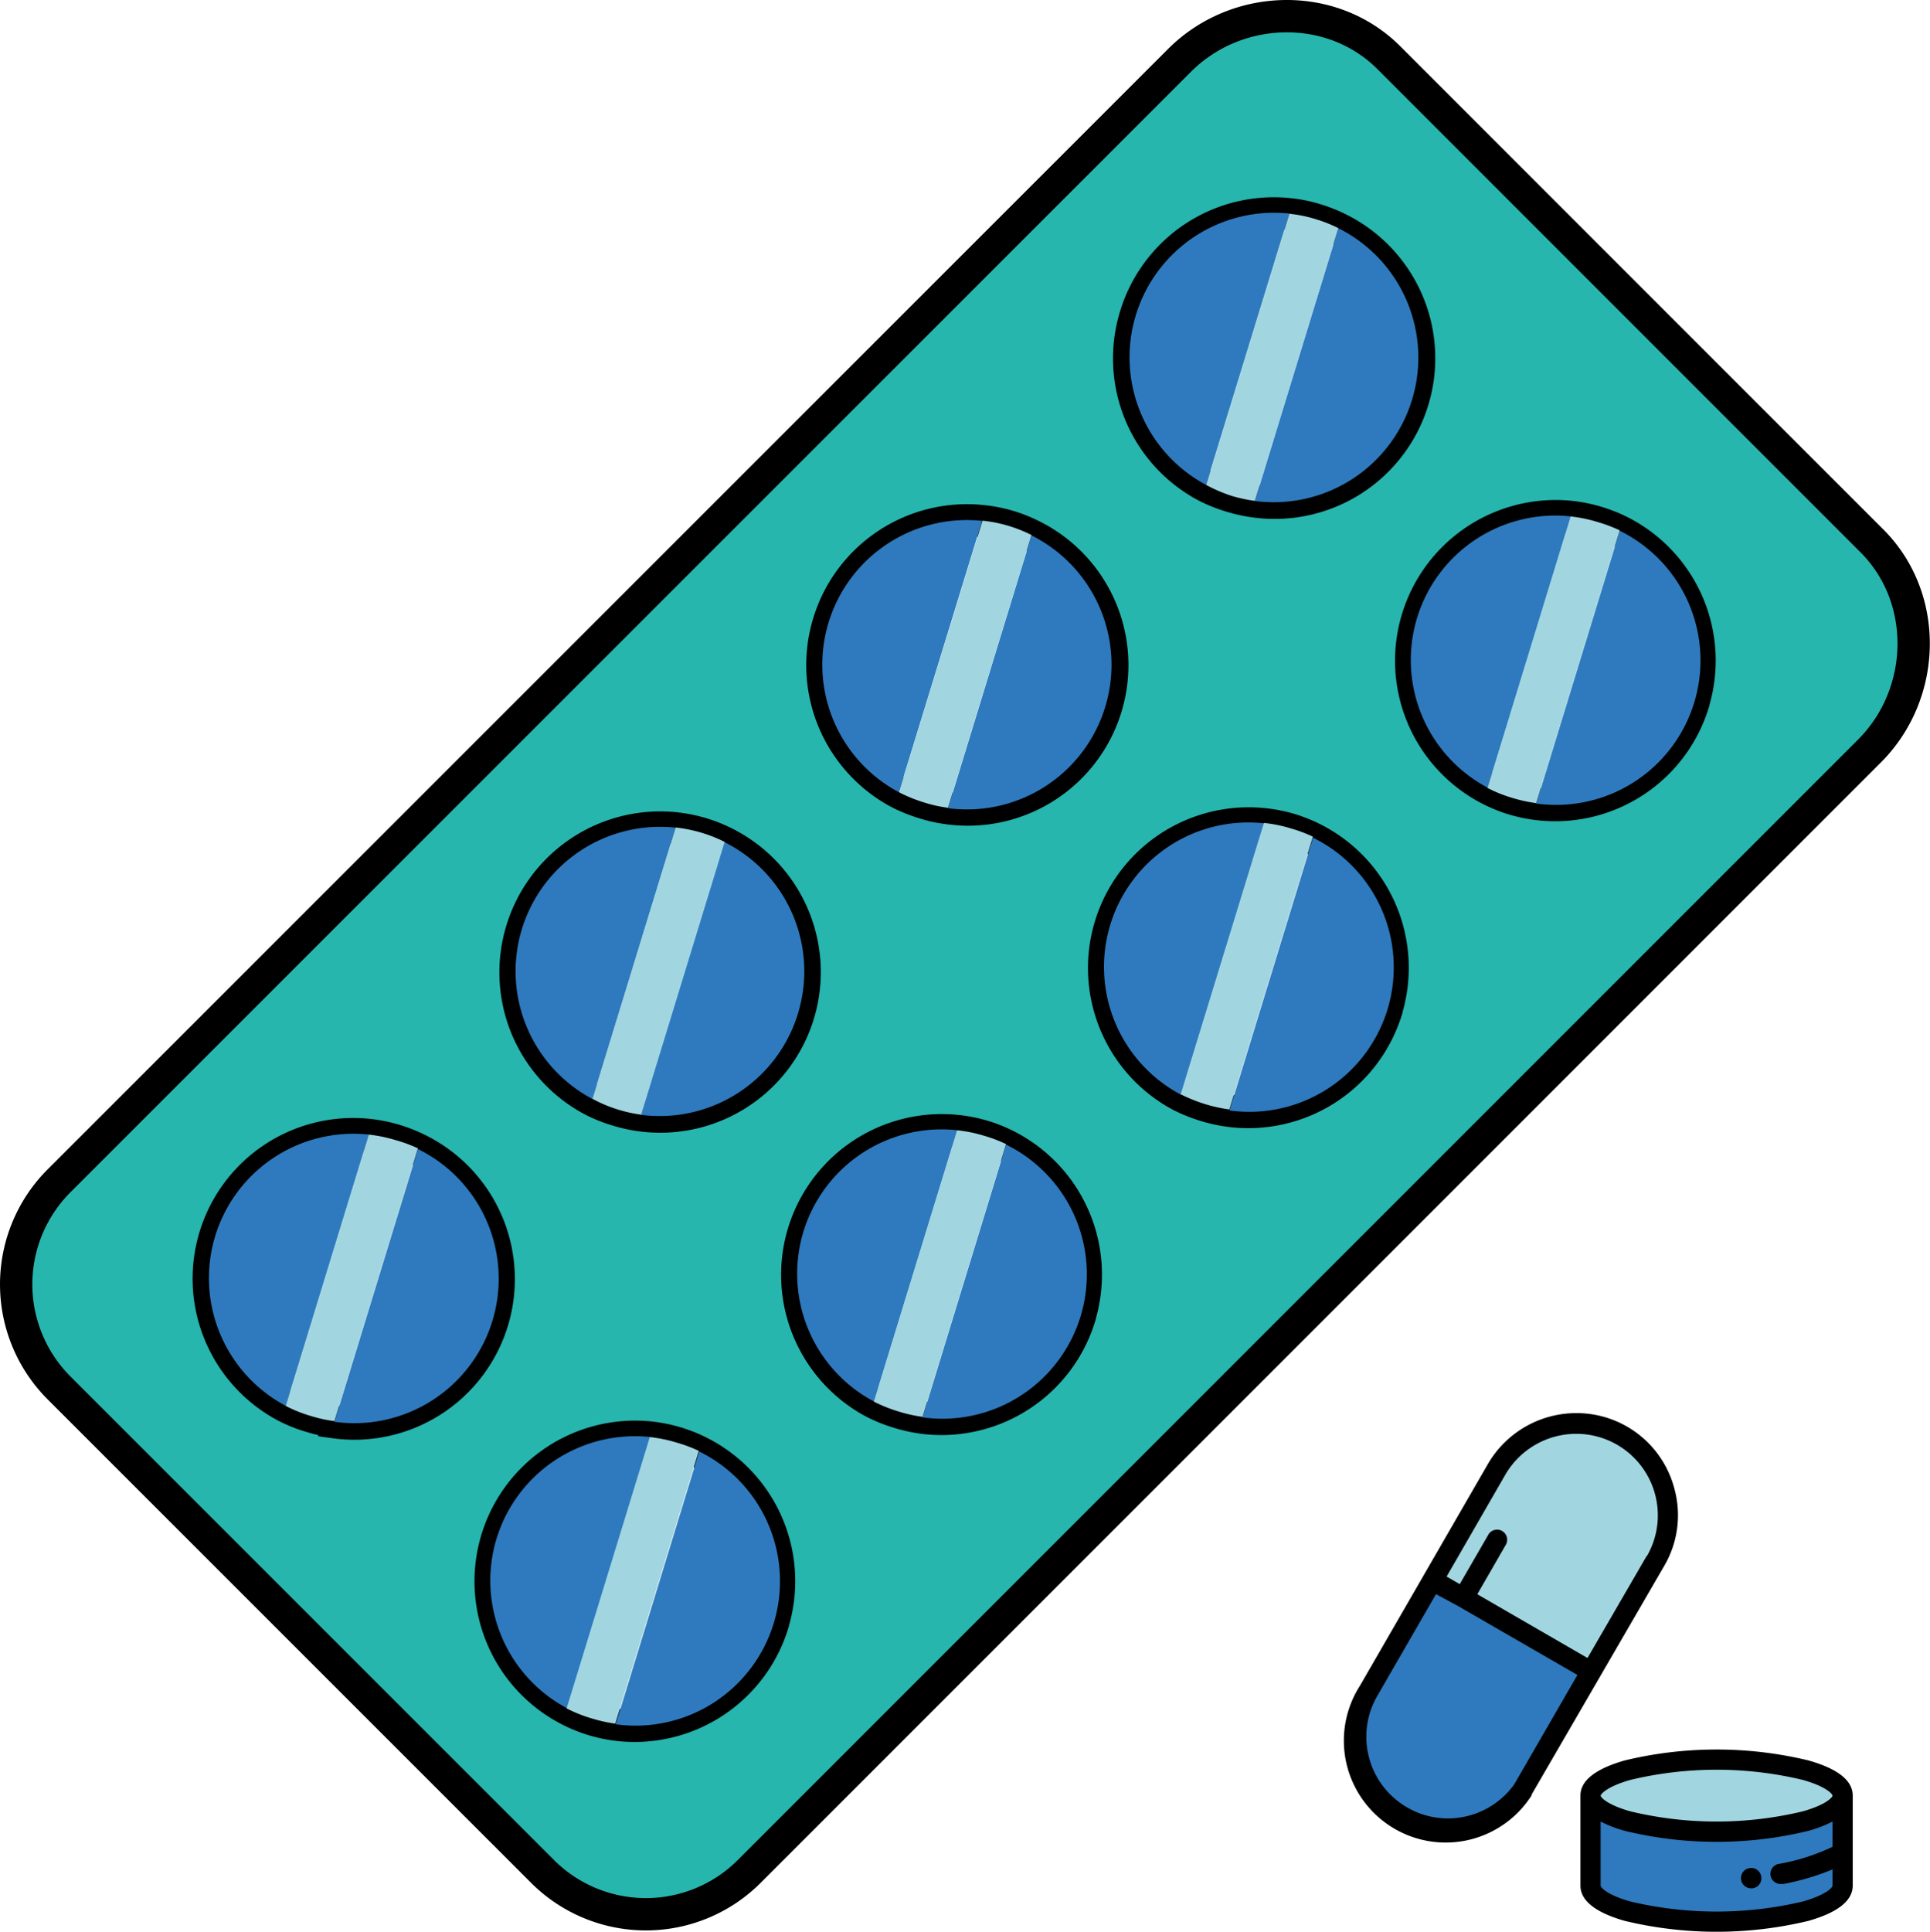 <?xml version="1.0" encoding="UTF-8"?> <svg xmlns="http://www.w3.org/2000/svg" viewBox="0 0 191.09 191.23"><defs><style>.cls-1{fill:#26b6ae;stroke:#000;stroke-miterlimit:10;stroke-width:3.2px;}.cls-2{fill:#2f7abe;}.cls-3{fill:#a1d6e1;}</style></defs><g id="Layer_2" data-name="Layer 2"><g id="Capa_1" data-name="Capa 1"><g id="Layer_2-2" data-name="Layer 2"><path class="cls-1" d="M185.37,53.57,137.51,5.71C131.85.05,122.41.32,116.76,6L5.84,116.89a14.5,14.5,0,0,0,0,20.49l47.87,47.86a14.47,14.47,0,0,0,20.48,0L185.11,74.33C190.76,68.67,191,59.23,185.37,53.57ZM112.45,31.21a14.3,14.3,0,0,1,15.21-10,13.4,13.4,0,0,1,2.66.55,14.48,14.48,0,0,1,2.19.87,14.3,14.3,0,0,1-8.27,27,14.68,14.68,0,0,1-2.31-.5,15.05,15.05,0,0,1-2.51-1A14.31,14.31,0,0,1,112.45,31.21ZM82.07,61.59a14.31,14.31,0,0,1,15.21-10A14,14,0,0,1,102.13,53a14.3,14.3,0,0,1-8.27,27,13.67,13.67,0,0,1-2.31-.51,15,15,0,0,1-2.51-1A14.32,14.32,0,0,1,82.07,61.59ZM51.69,92a14.33,14.33,0,0,1,15.21-10,14.63,14.63,0,0,1,2.66.55,14.1,14.1,0,0,1,2.19.88,14.3,14.3,0,0,1-10.57,26.47,14,14,0,0,1-2.52-1A14.31,14.31,0,0,1,51.69,92ZM33.11,140.71a13.43,13.43,0,0,1-2.31-.5,13.65,13.65,0,0,1-2.51-1,14.3,14.3,0,0,1,8.23-26.86,14.42,14.42,0,0,1,4.86,1.43,14.3,14.3,0,0,1-8.27,27Zm43.41,20a14.32,14.32,0,0,1-15.56,10,14.72,14.72,0,0,1-2.31-.51,14.31,14.31,0,0,1,5.73-27.9,14.63,14.63,0,0,1,2.66.55,14.1,14.1,0,0,1,2.19.88A14.29,14.29,0,0,1,76.52,160.67Zm30.38-30.38a14.31,14.31,0,0,1-15.56,10,14.72,14.72,0,0,1-2.31-.51,15,15,0,0,1-2.51-1,14.31,14.31,0,0,1,8.24-26.86,14,14,0,0,1,4.85,1.42A14.31,14.31,0,0,1,106.9,130.29Zm30.38-30.38a14.31,14.31,0,0,1-15.56,10,14.68,14.68,0,0,1-2.31-.5,16,16,0,0,1-2.51-1,14.31,14.31,0,0,1,8.23-26.86,14.05,14.05,0,0,1,2.67.54,14.51,14.51,0,0,1,2.19.88A14.31,14.31,0,0,1,137.28,99.91Zm30.38-30.38a14.31,14.31,0,0,1-15.56,10,14.68,14.68,0,0,1-2.31-.5,14.31,14.31,0,0,1,5.72-27.9,14.73,14.73,0,0,1,4.86,1.42A14.31,14.31,0,0,1,167.66,69.53Z"></path><path class="cls-2" d="M160.37,52.54l-8.27,27a14.3,14.3,0,0,0,8.27-27Z"></path><path class="cls-2" d="M140.31,61.15a14.3,14.3,0,0,0,7,16.83l8.23-26.86A14.3,14.3,0,0,0,140.31,61.15Z"></path><path class="cls-3" d="M158.17,51.67a14.63,14.63,0,0,0-2.66-.55L147.28,78a14.25,14.25,0,0,0,2.51,1,14.68,14.68,0,0,0,2.31.5l8.27-27A14.59,14.59,0,0,0,158.17,51.67Z"></path><path class="cls-2" d="M139.8,39.59a14.31,14.31,0,0,0-7.29-17l-8.27,27A14.31,14.31,0,0,0,139.8,39.59Z"></path><path class="cls-2" d="M119.42,48l8.24-26.86A14.31,14.31,0,0,0,119.42,48Z"></path><path class="cls-3" d="M121.93,49.08a14.68,14.68,0,0,0,2.31.5l8.27-27a14.48,14.48,0,0,0-2.19-.87,13.4,13.4,0,0,0-2.66-.55L119.42,48A15.05,15.05,0,0,0,121.93,49.08Z"></path><path class="cls-2" d="M130,82.92l-8.27,27a14.3,14.3,0,0,0,8.27-27Z"></path><path class="cls-2" d="M109.93,91.53a14.31,14.31,0,0,0,7,16.83l8.24-26.86A14.3,14.3,0,0,0,109.93,91.53Z"></path><path class="cls-3" d="M127.8,82a14.11,14.11,0,0,0-2.66-.54l-8.24,26.86a16,16,0,0,0,2.51,1,14.68,14.68,0,0,0,2.31.5l8.27-27A14.51,14.51,0,0,0,127.8,82Z"></path><path class="cls-2" d="M109.42,70a14.31,14.31,0,0,0-7.29-17L93.86,80A14.31,14.31,0,0,0,109.42,70Z"></path><path class="cls-2" d="M89,78.42l8.24-26.86A14.31,14.31,0,0,0,89,78.42Z"></path><path class="cls-3" d="M91.55,79.45a13.67,13.67,0,0,0,2.31.51l8.27-27a14,14,0,0,0-4.85-1.42L89,78.42A15,15,0,0,0,91.55,79.45Z"></path><path class="cls-2" d="M99.61,113.3l-8.27,27a14.3,14.3,0,0,0,8.27-27Z"></path><path class="cls-2" d="M79.55,121.91a14.32,14.32,0,0,0,7,16.83l8.24-26.86A14.3,14.3,0,0,0,79.55,121.91Z"></path><path class="cls-3" d="M97.42,112.42a14.11,14.11,0,0,0-2.66-.54l-8.24,26.86a15,15,0,0,0,2.51,1,14.72,14.72,0,0,0,2.31.51l8.27-27A14.1,14.1,0,0,0,97.42,112.42Z"></path><path class="cls-2" d="M79,100.35a14.29,14.29,0,0,0-7.29-17l-8.27,27A14.31,14.31,0,0,0,79,100.35Z"></path><path class="cls-2" d="M58.67,108.79,66.9,81.93a14.3,14.3,0,0,0-8.23,26.86Z"></path><path class="cls-3" d="M61.18,109.83a14.36,14.36,0,0,0,2.3.51l8.27-27a14.1,14.1,0,0,0-2.19-.88,14.63,14.63,0,0,0-2.66-.55l-8.24,26.86A14,14,0,0,0,61.18,109.83Z"></path><path class="cls-2" d="M69.23,143.68l-8.27,27a14.3,14.3,0,0,0,8.27-27Z"></path><path class="cls-2" d="M49.17,152.28a14.31,14.31,0,0,0,7,16.83l8.24-26.86A14.33,14.33,0,0,0,49.17,152.28Z"></path><path class="cls-3" d="M67,142.8a14.63,14.63,0,0,0-2.66-.55l-8.24,26.86a14,14,0,0,0,2.52,1,14.36,14.36,0,0,0,2.3.51l8.27-27A14.1,14.1,0,0,0,67,142.8Z"></path><path class="cls-2" d="M41.38,113.74l-8.27,27a14.3,14.3,0,0,0,8.27-27Z"></path><path class="cls-2" d="M21.31,122.34a14.31,14.31,0,0,0,7,16.83l8.23-26.86A14.31,14.31,0,0,0,21.31,122.34Z"></path><path class="cls-3" d="M39.18,112.86a14.63,14.63,0,0,0-2.66-.55l-8.23,26.86a13.94,13.94,0,0,0,2.51,1,13.43,13.43,0,0,0,2.31.5l8.27-27A14.63,14.63,0,0,0,39.18,112.86Z"></path></g><path d="M179.05,174.26a38.79,38.79,0,0,0-18.18,0c-2.91.83-4.39,2-4.39,3.48h0v8.91c0,1.48,1.47,2.66,4.38,3.49a38.88,38.88,0,0,0,18.2,0c2.91-.83,4.38-2,4.38-3.49v-8.91h0C183.44,176.27,182,175.09,179.05,174.26Z"></path><path class="cls-2" d="M181.44,186.66c0,.14-.52.87-2.93,1.56a37.05,37.05,0,0,1-17.1,0c-2.41-.69-2.93-1.42-2.93-1.56v-6.35a12.33,12.33,0,0,0,2.39.92,38.45,38.45,0,0,0,18.18,0,12.33,12.33,0,0,0,2.39-.92v2.5a20.82,20.82,0,0,1-5.24,1.68,1,1,0,0,0,.19,2l.2,0a25,25,0,0,0,4.85-1.44v1.64Z"></path><path d="M165.78,147.35a10,10,0,0,0-9.69-7.47,10.12,10.12,0,0,0-8.75,5l-6.35,11h0l-6.35,11a10.07,10.07,0,0,0,17,10.85.35.35,0,0,0,0-.08L164.78,155A9.92,9.92,0,0,0,165.78,147.35Z"></path><path d="M150.21,149a1,1,0,0,0-1.37.37v0a1,1,0,0,0,.36,1.37,1,1,0,0,0,.5.13,1,1,0,0,0,.87-.5l0,0A1,1,0,0,0,150.21,149Z"></path><path d="M174.39,185.81a1,1,0,0,0-1.1-.9h0a1,1,0,0,0-.91,1.1,1,1,0,0,0,1,.91h.13A1,1,0,0,0,174.39,185.81Z"></path><path class="cls-3" d="M161.42,176.19a36.61,36.61,0,0,1,17.08,0c2.42.69,2.94,1.43,2.94,1.56h0c0,.12-.52.86-2.94,1.55a36.61,36.61,0,0,1-17.08,0c-2.43-.69-2.94-1.44-2.94-1.55S159,176.88,161.42,176.19Z"></path><path class="cls-3" d="M163.05,154l-5.87,10.12-10.91-6.31,2.8-4.86a1,1,0,1,0-1.73-1l-2.81,4.86-1.3-.75,5.84-10.13a8.13,8.13,0,0,1,7-4,8.07,8.07,0,0,1,7,12.09Z"></path><path class="cls-2" d="M149.93,176.62a8.09,8.09,0,0,1-6.59,3.38,8,8,0,0,1-4-1.08,8.07,8.07,0,0,1-3-11l5.84-10.12L144.4,159h0l11.78,6.8Z"></path></g></g></svg> 